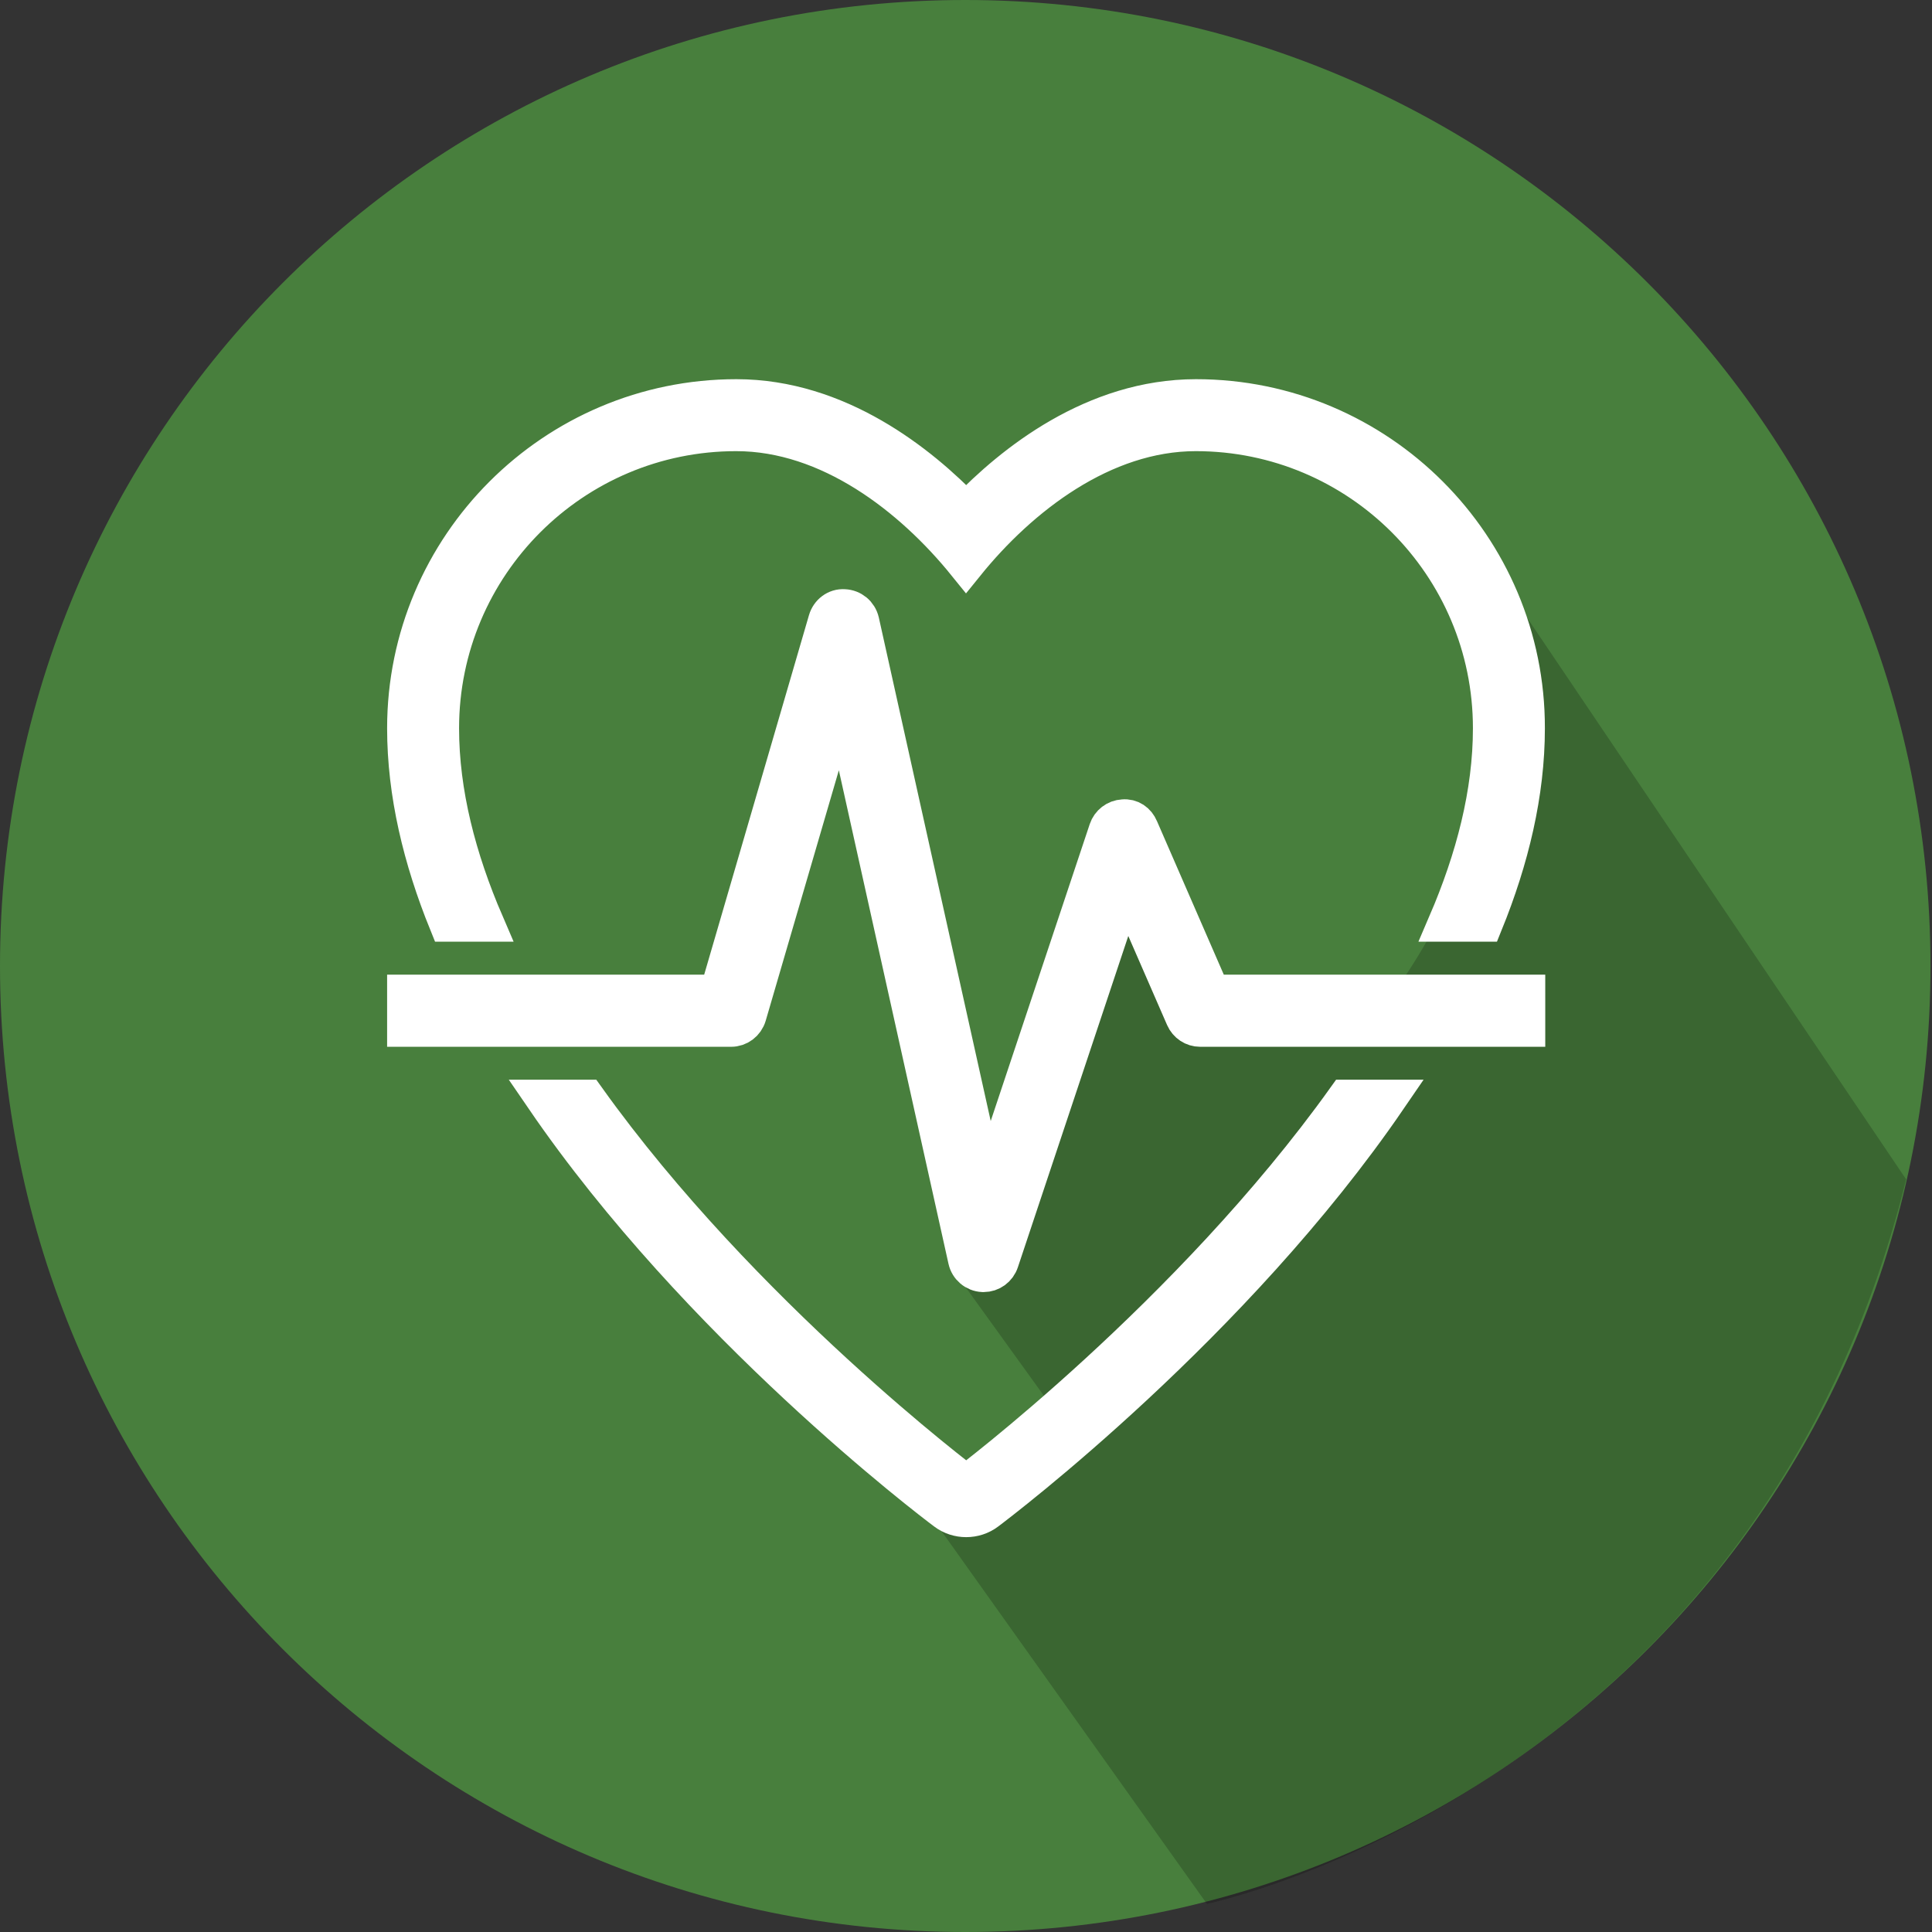 <?xml version="1.0" encoding="utf-8"?>
<!-- Generator: Adobe Illustrator 23.0.6, SVG Export Plug-In . SVG Version: 6.00 Build 0)  -->
<svg version="1.1" id="Layer_1" xmlns="http://www.w3.org/2000/svg" xmlns:xlink="http://www.w3.org/1999/xlink" x="0px" y="0px"
	 viewBox="0 0 1024 1024" style="enable-background:new 0 0 1024 1024;" xml:space="preserve">
<rect x="0" y="0" width="1024" height="1024" fill="#333333" stroke="none"/>
<style type="text/css">
	.st0{fill:#487F3D;}
	.st1{opacity:0.2;}
	.st2{fill:#FFFFFF;stroke:#FFFFFF;stroke-width:19.64;stroke-miterlimit:10;}
</style>
<title>Procedure-Callout-Icons-Green-Faq</title>
<g id="faq-icon">
	<path id="circle" class="st0" d="M511.6,1024c282.6,0,511.6-229.2,511.6-512S794.2,0,511.6,0S0,229.2,0,512S229,1024,511.6,1024"/>
	<g id="shadow" class="st1">
		<polygon points="450.9,774 450.8,774.4 450.9,778.5 		"/>
		<path d="M762.4,257.8c61.1,96.8,21.2,216.6-35.7,283.5c-135.1,30.1-130.6-91.5-130.6-91.5l-89.3,225.5l66.4,92.1L499,811.5
			l140.7,197.6c0,0,290.2-60.3,370.6-384"/>
	</g>
</g>
<g>
	<path class="st2" d="M512.1,786.4c0,0-118.7-89.1-201.1-204.3h-22.7c82.1,120,204.9,213.3,212.7,219.1c3.3,2.5,7.2,3.7,11.1,3.7
		c3.9,0,7.8-1.2,11.1-3.7c7.7-5.8,130.6-99.1,212.7-219.1h-22.7C630.8,697.3,512.1,786.4,512.1,786.4 M633.9,210.8
		c-54.1,0-97.3,34.6-121.8,60.2c-24.5-25.5-67.8-60.2-121.8-60.2C293.6,210.8,215,289.4,215,386c0,34.5,8.4,69.3,22.2,103.3h20.1
		c-14.7-34.1-23.8-69-23.8-103.3c0-86.5,70.2-156.7,156.7-156.7c49.2,0,93.1,34.1,121.8,69.6c28.7-35.5,72.6-69.6,121.8-69.6
		c86.5,0,156.7,70.1,156.7,156.7c0,34.3-9.1,69.1-23.8,103.3h20.1c13.8-34,22.2-68.8,22.2-103.3
		C809.2,289.4,730.6,210.8,633.9,210.8"/>
	<path class="st2" d="M521.4,675c-0.1,0-0.3,0-0.5,0c-4.2-0.2-7.7-3.2-8.6-7.3l-66.4-298.9l-49.5,169.5c-1.2,4-4.8,6.7-8.9,6.7H215
		v-18.6h165.6l57.6-197.6c1.2-4.1,4.9-7,9.2-6.7c4.3,0.2,7.8,3.1,8.8,7.3l67,301.5l63.7-191c1.2-3.6,4.5-6.2,8.4-6.4
		c4.1-0.4,7.4,2,8.9,5.6l38,87.3h167V545H636.1c-3.7,0-7-2.2-8.5-5.6l-30.8-70.7l-66.6,199.8C528.9,672.5,525.3,675,521.4,675"/>
</g>
</svg>
